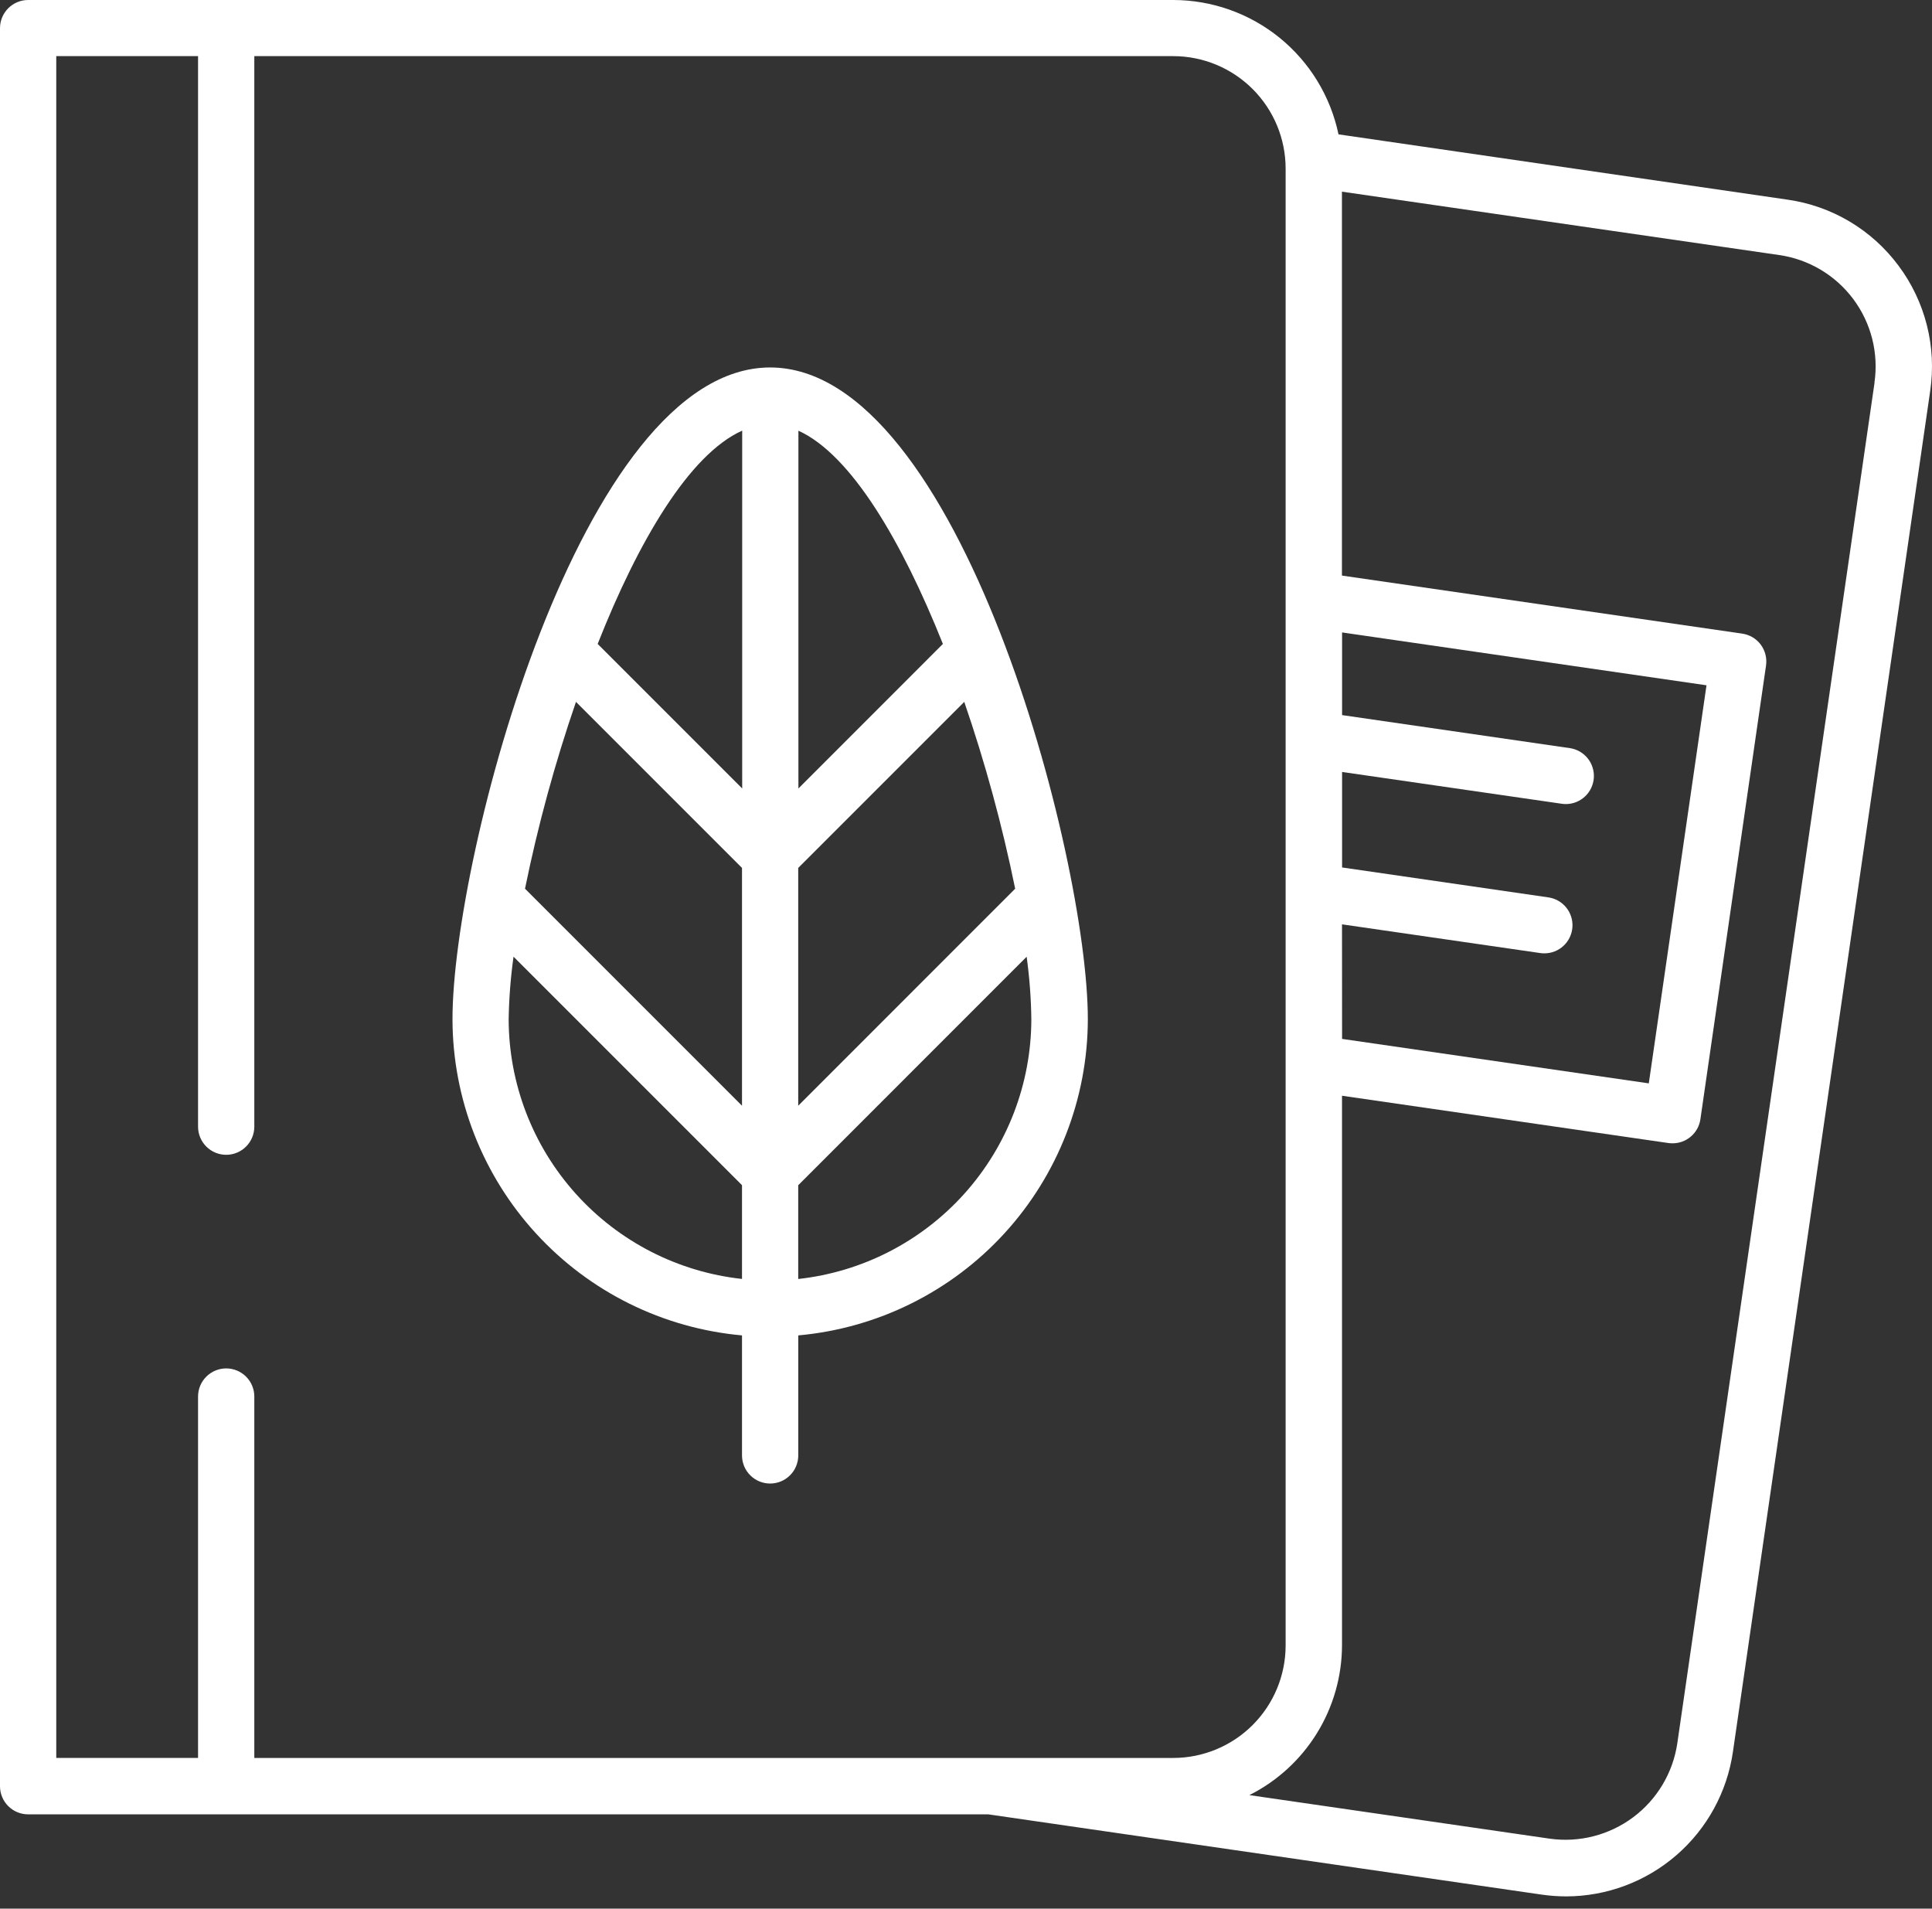 <svg width="82" height="81" viewBox="0 0 82 81" fill="none" xmlns="http://www.w3.org/2000/svg">
<rect x="0" y="0" width="82" height="81" fill="#333333" stroke="none"/>
<path d="M31.493 56.673V61.766C31.493 62.083 31.619 62.387 31.843 62.611C32.067 62.834 32.37 62.96 32.687 62.96C33.004 62.96 33.307 62.834 33.531 62.611C33.755 62.387 33.881 62.083 33.881 61.766V56.673C37.234 56.372 40.355 54.828 42.629 52.345C44.902 49.862 46.166 46.618 46.171 43.251C46.171 36.357 40.725 15.595 32.687 15.595C24.649 15.595 19.205 36.357 19.205 43.251C19.21 46.618 20.473 49.861 22.747 52.344C25.02 54.828 28.14 56.372 31.493 56.673ZM24.446 29.787L31.493 36.834V46.926L22.283 37.716C22.831 35.029 23.554 32.38 24.446 29.787ZM43.087 37.716L33.879 46.926V36.834L40.926 29.787C41.817 32.38 42.539 35.029 43.087 37.716ZM33.879 54.279V50.3L43.574 40.603C43.695 41.481 43.762 42.366 43.773 43.253C43.77 45.986 42.758 48.622 40.933 50.657C39.107 52.691 36.596 53.981 33.879 54.279ZM40.019 27.328L33.887 33.462V18.279C36.119 19.29 38.28 22.97 40.019 27.328ZM31.501 18.279V33.462L25.367 27.328C27.086 22.97 29.253 19.29 31.493 18.279H31.501ZM21.796 40.601L31.493 50.298V54.277C28.774 53.981 26.26 52.691 24.433 50.656C22.605 48.621 21.593 45.984 21.589 43.249C21.604 42.363 21.673 41.478 21.796 40.601Z" fill="white"/>
<path d="M80.577 11.273C80.016 10.518 79.31 9.881 78.501 9.4C77.692 8.919 76.795 8.604 75.863 8.472L56.81 5.702C56.473 4.092 55.592 2.646 54.316 1.608C53.039 0.57 51.444 0.002 49.799 0H1.194C0.877 0 0.574 0.126 0.35 0.35C0.126 0.574 0 0.877 0 1.194V75.805C0 76.122 0.126 76.426 0.35 76.65C0.574 76.873 0.877 76.999 1.194 76.999H41.946L65.437 80.406C65.783 80.455 66.131 80.481 66.48 80.481C68.199 80.477 69.859 79.854 71.157 78.728C72.456 77.601 73.305 76.044 73.551 74.343L81.924 16.588C82.061 15.657 82.013 14.708 81.781 13.796C81.55 12.884 81.141 12.026 80.577 11.273ZM56.959 39.228L65.374 40.447C65.431 40.455 65.489 40.459 65.547 40.459C65.849 40.46 66.14 40.345 66.361 40.139C66.582 39.934 66.717 39.652 66.738 39.35C66.76 39.049 66.666 38.751 66.477 38.516C66.287 38.281 66.015 38.126 65.716 38.084L56.962 36.814V32.761L66.295 34.112C66.352 34.12 66.41 34.124 66.468 34.124C66.768 34.121 67.055 34.005 67.274 33.8C67.492 33.595 67.625 33.315 67.647 33.016C67.668 32.717 67.576 32.42 67.389 32.186C67.202 31.952 66.933 31.796 66.637 31.751L56.962 30.348V26.84L72.429 29.083L69.98 45.977L56.962 44.09L56.959 39.228ZM2.388 2.382H8.406V47.815C8.406 48.132 8.532 48.435 8.756 48.659C8.98 48.883 9.283 49.009 9.6 49.009C9.917 49.009 10.22 48.883 10.444 48.659C10.668 48.435 10.794 48.132 10.794 47.815V2.382H49.791C51.057 2.382 52.272 2.885 53.167 3.78C54.063 4.676 54.566 5.89 54.566 7.157V69.831C54.566 71.097 54.063 72.312 53.167 73.207C52.272 74.103 51.057 74.606 49.791 74.606H10.794V59.267C10.794 58.951 10.668 58.647 10.444 58.423C10.22 58.2 9.917 58.074 9.6 58.074C9.283 58.074 8.98 58.2 8.756 58.423C8.532 58.647 8.406 58.951 8.406 59.267V74.604H2.388V2.382ZM79.562 16.235L71.189 73.991C71.002 75.241 70.329 76.367 69.316 77.124C68.302 77.88 67.032 78.207 65.78 78.032L53.028 76.183C54.206 75.59 55.198 74.682 55.892 73.56C56.586 72.438 56.955 71.146 56.959 69.827V46.502L70.817 48.51C70.875 48.517 70.933 48.521 70.99 48.521C71.277 48.521 71.554 48.418 71.77 48.23C71.987 48.043 72.129 47.784 72.17 47.501L74.956 28.243C74.978 28.088 74.97 27.93 74.931 27.778C74.893 27.626 74.825 27.483 74.731 27.357C74.637 27.231 74.519 27.125 74.384 27.045C74.25 26.965 74.1 26.913 73.945 26.89L56.956 24.427V8.134L75.517 10.824C76.138 10.914 76.735 11.125 77.274 11.446C77.813 11.766 78.283 12.19 78.659 12.693C79.034 13.195 79.306 13.767 79.461 14.374C79.615 14.982 79.648 15.615 79.558 16.235H79.562Z" fill="white"/>
</svg>
